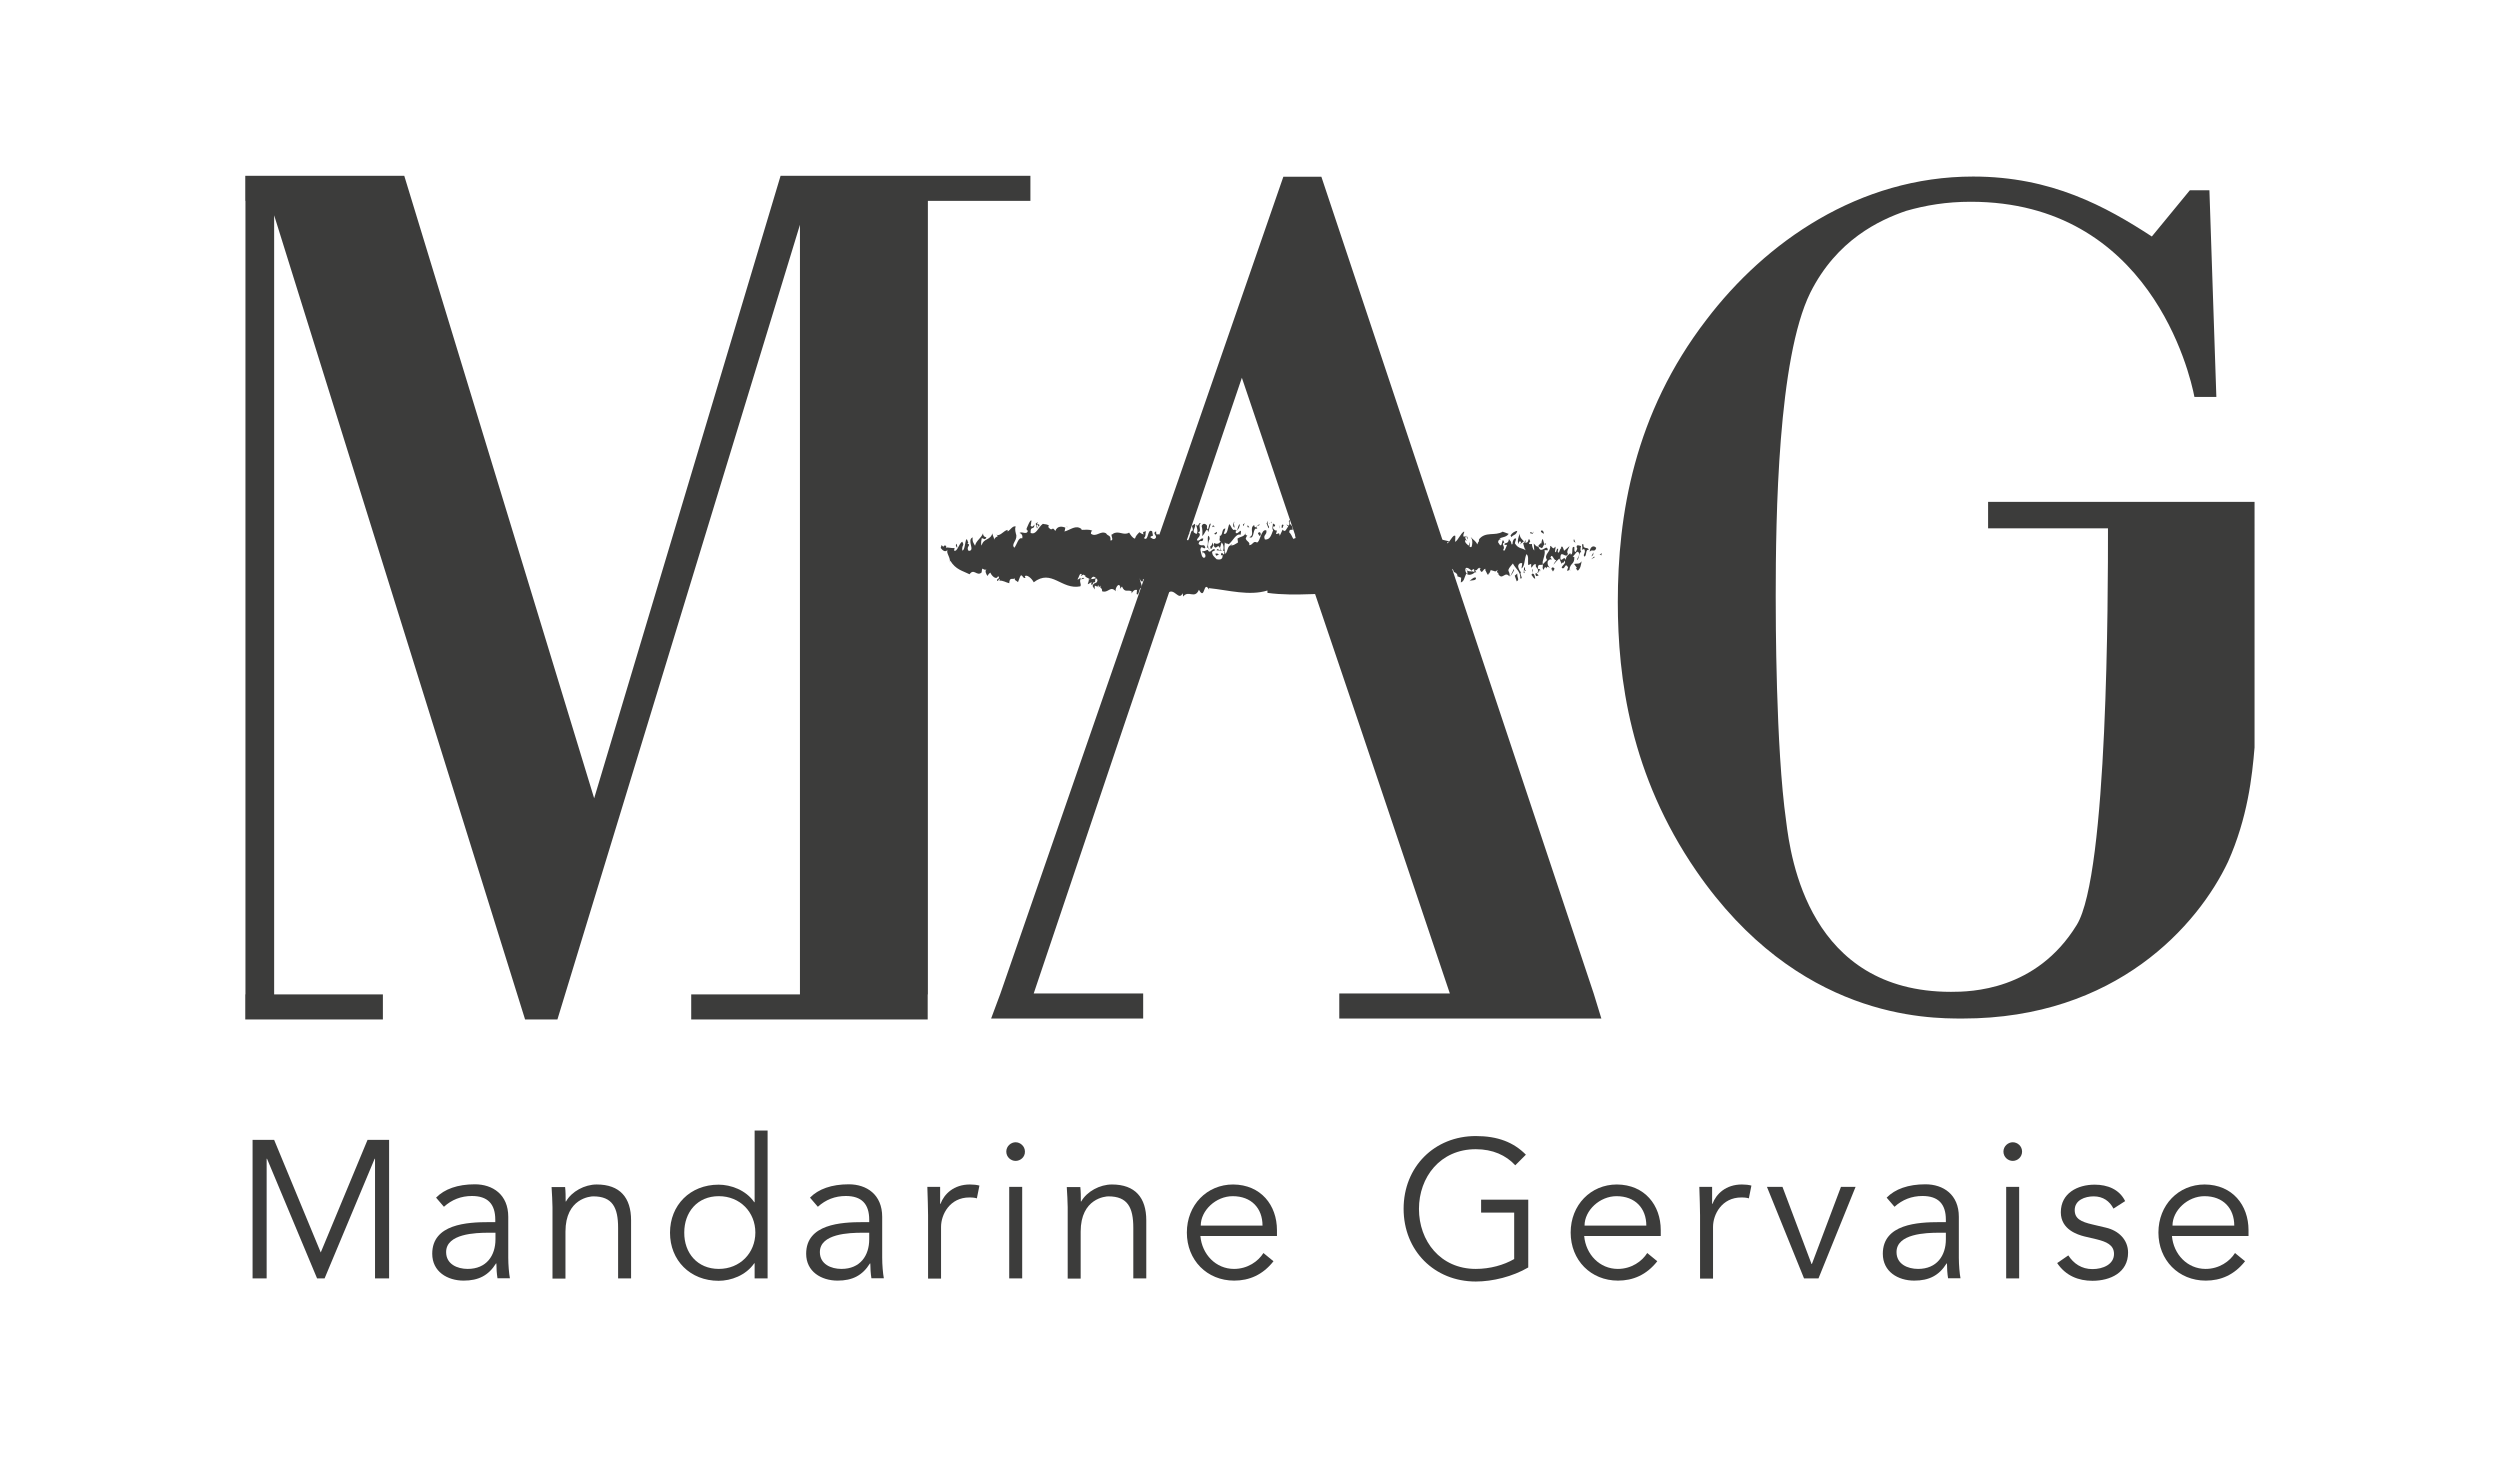 <?xml version="1.0" encoding="utf-8"?>
<!-- Generator: Adobe Illustrator 22.0.1, SVG Export Plug-In . SVG Version: 6.00 Build 0)  -->
<svg version="1.1" id="Calque_1" xmlns="http://www.w3.org/2000/svg" xmlns:xlink="http://www.w3.org/1999/xlink" x="0px" y="0px"
	 viewBox="0 0 1367.9 797.6" style="enable-background:new 0 0 1367.9 797.6;" xml:space="preserve">
<style type="text/css">
	.st0{clip-path:url(#SVGID_2_);fill:#FFFFFF;}
	.st1{clip-path:url(#SVGID_2_);fill:#BE1637;}
	.st2{clip-path:url(#SVGID_2_);fill:#293270;}
	.st3{clip-path:url(#SVGID_4_);fill:#293270;}
	.st4{clip-path:url(#SVGID_4_);fill:#FFFFFF;}
	.st5{clip-path:url(#SVGID_4_);fill:#DA0D21;}
	.st6{fill:#3C3C3B;}
</style>
<g>
	<g>
		<path class="st6" d="M563.9,109.9h-56.2v434.2h-0.1v13.7H378.2v-13.7h59.5V123L305,557.8h-17.7L150,117.8v426.3h59.5v13.7h-75.3
			v-13.7h0.1V109.9h-0.1V96.2h87l103.9,340.6l102-340.6h136.7V109.9z"/>
	</g>
	<polygon class="st6" points="625.5,557.3 625.5,543.6 565.6,543.6 615.1,396.6 679.5,206.7 743.8,396.6 793.3,543.6 732.8,543.6 
		732.8,557.3 876.2,557.3 872,543.6 872,543.6 723,96.7 702.2,96.7 547.4,543.6 542.3,557.3 	"/>
	<g>
		<path class="st6" d="M1233.6,409L1233.6,409c-1.3,15.8-3.8,38.5-14.5,62.5c-16.4,34.7-61.2,85.8-145.2,85.8
			c-19.5,0-90.2,0-145.8-80.8c-36-52.4-42.9-105.4-42.9-147.1c0-47.3,8.8-102.9,48.6-154.6c32.2-42.3,83.3-78.2,145.8-78.2
			c42.9,0,72.6,16.4,97.8,32.8l20.8-25.3h10.7l3.8,113.1h-12c-2.5-13.2-24.6-106.8-122.4-106.8c-13.3,0-24.6,1.9-35.4,5
			c-14.5,5-37.9,15.8-52.4,44.8c-17.7,36-18.9,122.4-18.9,166c0,10.8,0,82.7,5.7,123.1c2.5,20.2,12.6,93.4,90.2,93.4
			c10.8,0,46.7-0.6,68.8-36.6c17.1-27.7,17.1-181.6,17.1-217h-65.6v-14.5h145.8V409z"/>
	</g>
	<g>
		<path class="st6" d="M876.2,303.9c0.5-2.3-0.2-0.7-0.8-0.5L876.2,303.9z"/>
		<path class="st6" d="M875.3,303.5l-0.6-0.3C874.9,303.5,875.1,303.5,875.3,303.5z"/>
		<path class="st6" d="M869.8,301.9c1.3-1.8,2.8,0.7,3.6-2.1C872.1,298.2,870.1,298.9,869.8,301.9z"/>
		<polygon class="st6" points="871.7,303.7 871.9,302.2 870.7,304.5 		"/>
		<polygon class="st6" points="872.5,305 872.3,304.5 870.6,306 		"/>
		<path class="st6" d="M865.5,300.8l1.3-0.4c1.2,2-0.8,2.7,0,4.1c1.6,0,0.5-4.2,2.5-3.6c-0.2-1.9-3.2,0-2.9-3
			C864.8,297,866.4,299.7,865.5,300.8z"/>
		<path class="st6" d="M788.7,317.1c-0.1-0.1-0.1-0.2-0.2-0.3C788.5,317.1,788.6,317.3,788.7,317.1z"/>
		<path class="st6" d="M767.6,319.2c-0.3-0.3-0.6-0.5-0.9-0.6c0.1,0.3,0.2,0.6,0.3,0.8L767.6,319.2z"/>
		<path class="st6" d="M801.8,311.4c0.3,0.3,0.6,0.6,0.8,0.7C802.5,311.7,802.3,311.4,801.8,311.4z"/>
		<path class="st6" d="M667.8,300.6c0.1-0.2,0.1-0.5,0.1-0.9c0,0,0,0,0-0.1l-0.2,0.8L667.8,300.6z"/>
		<path class="st6" d="M744,323.9c-0.3,0-0.7,0.1-0.9,0.3C743.6,324.2,743.9,324.1,744,323.9z"/>
		<path class="st6" d="M809.4,311.2c-0.1,0-0.2,0-0.3,0c0.1,0.1,0.2,0.2,0.4,0.3L809.4,311.2C809.4,311.2,809.4,311.2,809.4,311.2z"
			/>
		<path class="st6" d="M774.5,323.2c-0.3-0.2-0.5-0.4-0.8-0.4C774,323.1,774.2,323.2,774.5,323.2z"/>
		<path class="st6" d="M846,297.5c-0.4-0.3-0.7-0.1-0.9,0.3C845.3,298.2,845.6,298.3,846,297.5z"/>
		<path class="st6" d="M838.4,297.8C838.5,297.8,838.5,297.8,838.4,297.8C838.4,297.4,838.4,297.5,838.4,297.8z"/>
		<path class="st6" d="M833.6,297.5C833.7,297.5,833.7,297.4,833.6,297.5C833.7,297.2,833.6,297.1,833.6,297.5z"/>
		<path class="st6" d="M845,297.7c-0.6-1.2-0.8-5-1.6-0.8l0.2,0.6c-0.5-1-1.2,0.7-1.8,0.8c0.1,0.4,0.1,0.7,0.2,1
			c0.3,0,0.7,0.2,1.2,0.4C843.9,300.6,844.4,298.6,845,297.7z"/>
		<path class="st6" d="M788.7,316.3C788.8,317.1,789.3,316.7,788.7,316.3L788.7,316.3z"/>
		<path class="st6" d="M795.2,313.2c-0.2-0.1-0.4-0.1-0.6-0.1C794.8,313.2,795,313.3,795.2,313.2z"/>
		<path class="st6" d="M819.7,314.2c0-0.1-0.1-0.1-0.1-0.2C819.5,314.5,819.6,314.4,819.7,314.2z"/>
		<path class="st6" d="M794,313c0.2,0,0.4,0,0.6,0C794.4,312.9,794.2,312.8,794,313z"/>
		<path class="st6" d="M812.3,312c0,0-0.1-0.1-0.1-0.1C812.2,311.9,812.3,312,812.3,312z"/>
		<path class="st6" d="M567.3,287.2c0.5-0.4,0.8,0.7,1.2,1.1c1-2.8-2.2-0.1-0.6-2.5c-0.5,0-0.8,0.4-1.2,0.8l0.7,2.6
			C568.3,288.1,566.8,288.2,567.3,287.2z"/>
		<path class="st6" d="M661.7,295.1l0.2,0.2c-0.1-1.2,0-1.6-0.8-2.2c-0.7,1.8,0.4,4.5-0.8,6.6c0.2-0.2,0.6-0.1,0.9,0.1
			C660.7,298.2,661.2,296.5,661.7,295.1z"/>
		<path class="st6" d="M661.2,299.8c0,0,0,0.1,0,0.1c0.1,0.2,0.1,0.5,0.2,0.6c0.2,0,0.3,0.1,0.5,0.3
			C661.7,300.4,661.5,300.1,661.2,299.8z"/>
		<path class="st6" d="M583.6,288.3c0.2,0.1,0.4,0.2,0.5,0.2C583.9,288.1,583.7,288.1,583.6,288.3z"/>
		<path class="st6" d="M745.6,290.6c0.2-0.3,0.5-0.5,0.7-0.8C745.9,289.9,745.7,290.2,745.6,290.6z"/>
		<path class="st6" d="M673.3,297.7c0.2,0.2,0.4,0.3,0.6,0.4c0.1,0,0.2-0.1,0.4-0.1L673.3,297.7z"/>
		<path class="st6" d="M634.6,322.9c0.4-3-0.3,0.2-1.1-1.5l-0.8,1.6C633.4,323.4,634,322.9,634.6,322.9z"/>
		<path class="st6" d="M566.7,286.3c0,0.1,0,0.2,0,0.3c0,0,0,0,0.1-0.1L566.7,286.3z"/>
		<path class="st6" d="M611.8,323.5c-0.1-0.2-0.2-0.3-0.4-0.4C611.5,323.3,611.7,323.4,611.8,323.5z"/>
		<path class="st6" d="M665.7,301.1l2.9,0.2l-0.9-0.7C667.4,302,666.1,299.3,665.7,301.1z"/>
		<path class="st6" d="M647.1,324.6l0.3,1.8c2.9-3.8,6.3,1.7,8.6-3.7c3.5,6.3,2.3-5.7,5.6,0l-0.1-0.9c10.7,1.1,22,4.4,32,1.3l0,1.3
			c16.1,2.2,31.8-0.5,47.8,0.5c1.5-1.2,0.6-4,1.9-5.4c0.6,0.1,1.8,0,1.8,1.5c-1.1,0.9-0.5,2.2-0.8,2.8c1.8-0.2,4.1,1.6,5.7-0.3
			l-1.3-2c0.6-0.8,1.6-0.3,2.2-0.2c-0.2,1,0.6,3.2,0.1,3.7c3.4-5,2.6,2.1,5.5,0.2c0.6-4.3,4.1-7.8,6.5-10.8l1.2,1.1
			c-1.6,0,0,3.1-2,2.9c1.7,1.2,3.3-0.6,4.9,0.1c-0.3-1.1-0.2-2.5,0.4-3c1,0.6,1.1,2.7,2.2,2.9l-1.1,1.3c0.7,1.6,1.4-0.5,2.1-0.8
			c0.2,1.8,1.9,2.1,1.6,4.1c1.5-2.4,2.1-1.1,3.7-2.6c-1.7-1.9,0.4-2.4,0.2-3.8l-1.9,0.7c2.7,1.2-0.9,0.3-0.7,3.4
			c-1.3-1.4,1.7-5-0.4-4.5c2.5-1.6,3.1-0.2,5.7-2.7c-1.6,0.6,0.3-2-0.5-2.9c2-0.1,0.5,1.1,1.1,3c1.1-0.1,1.5,1.6,2.5-0.6
			c1.8,0.9-0.3,2.3,0.6,3.5c-0.6,2.1-4.9-2.6-4.4,4.1c-0.9,0.1-2,2.6-3.3,2.5c1.2,0.9,2.8,3.1,4.2,1.6l0.1-3.8
			c1.1-0.1,1.3-2.7,2.1-2.3c-0.4,1.1,0.3,2.7,1.2,2.4c-0.2-0.5-0.6-0.4-0.5-1.1c1.6-0.3,1.8-2.9,3.7-3.6c-1.6-1-1.9-2.1-3.4-3.8
			c0.4-2.7,1-0.4,1.9-0.7c-0.1,0.4-0.3,0.4-0.1,1l0.9-1.3c2,1.1-0.2,3.8,1.4,5.1c1.1,2.2,1.5-1.2,2.4,0c-0.1-0.2-0.1-0.5-0.2-0.7
			c0.2,0,0.3,0.1,0.4,0.2c0-0.1,0-0.1,0-0.2c1-0.4,2.2-0.2,2.5-2.2c0.1,0.9,0.9-0.3,1.3-0.9c0.6-0.8,2-3.1,2.8,0.1c0,0,0,0-0.1,0
			c1.3,0.4,2.3,1.4,2,2.4l2.1,0.8l-0.2,2.6c1.9-0.7,1.7-2.2,3-4.9c1.4,1.5,3.8,0.3,4.7-0.7c0.2,0.1,0.4,0.1,0.8,0l-0.8-1
			c1.5,0.1,1.3-1.2,2.3-1.3c-0.2-0.2-0.2-0.4,0.3,0c0.2,0,0.3,0.1,0.6,0.2c0,0.3-0.3,0.2-0.5,0.1l0.2,0.9c1.2,2.7,1.8-1.6,3.1-0.6
			c-0.1,0.1-0.3,0.3-0.5,0.3c0.7,0.7,1.7,4.3,2,2.1c0.2,0.3,0.4-0.2,0.7-0.7l0.5,0.4c-0.2-0.1-0.4-0.3-0.5-0.4
			c0.3-0.7,0.6-1.7,0.7-1.1l1.8,0.5c0.3,0.4,0.8,0.1,1.2-0.3l0.3,1.1c0.7-0.2,0.7,0.5,0.6,0.8c2.3,3.7,3.6-1.9,6.1,1.3
			c0.5-1.8-0.6-2.6-0.6-3.5c0.4-1.4,1.8-2.6,2.5-3.6c1.1,2.5,4.5,4.6,4,8.2c2.1,0.3-0.6-2.2,0.4-3.4l0.2,0.1c-0.7-0.4-1.3-1.6-1.7-3
			c-0.2-1.9,1.7-2.5,2.2-1.9l-0.4,2.7c1.9-1,1.5-5.1,2.7-7.8c1.5,1.1,0.6,3.6,1,6l1.6-0.7v2.1c1-0.5,1.3-2.5,2.7-1.7
			c-1,1.9,2.2,1.9,0.7,4.5c0.8,0.7,1-3.3,1.4-0.5c0.6-2.2-0.7-1.1-1.1-1.8c-0.3-3.1,1.7-1.5,2.7-2.3c0.1,1.6-0.6,1.9,0.5,3
			c0.2-1.2,0.9-2.2,1.6-0.7c0-2,1.3-0.4,1.9-0.3c-0.7-0.4-1.8-1.9-1.3-3.7c0.6-0.8,1-1.2,2.3-1l-0.9-1c1.1-3,1.8,2.2,3.3,1.2
			c-0.6,1.2-1,1.2-1.6,2.7c0.7-1,2.1-2.5,3.2-3.4l1.3,3c0.2-1.5,1.4,0.1,1.4-1.9c1.6,1.4-1.3,2.5-1.4,4c2,1.4,1.6-3.4,3.5-0.3
			l-0.6,1.9c0.6,0.1,1.9-1,2,0c0-0.7-0.3-0.4-0.7-0.4c0.4-4.1,2.9-2.9,2.7-7.1l-0.9-0.3c1.3-0.8,2.3-3.7,3.3-2.2
			c0.8,1.4-0.6,2.9-1,4c1.3,0.3,1-4.7,2.5-4.2c-0.8-0.7-0.6-2.2-0.2-3.3c-0.9-0.3-2.7-1.1-2.4,0.7l0.3,0.4c-0.1,1.1-0.6,1.5-0.8,2.1
			c-1.2,0-0.6-1.9-0.8-2.7c-2-0.7-0.2,4.2-2,4.1l-0.2-0.8c-0.9,1.1-2.2,1.2-2.5,3.8c-0.8-2.7-2.1,1.1-2.9-0.5
			c-0.2-6,3.1,0.4,4.1-2.9c-1-1.2,0.5-2.9,0.9-4.2l-3,2.6c-0.2-0.8-1.1-3.8-1.7-1.6l0.2,0.1c-1.2,0.7-0.9,3.1-1.9,2.3
			c-0.2-0.5,0.2-1.5,0.2-1.9c-1-0.5-0.8,1.4-1.4,1.9c-1-0.5,0.5-2.5-0.3-3.1c-1.1,2.3-1.8-0.5-2.7-0.4c0.4,3.4-3.8,4.7-1.7,7.7
			l-2.3,2.3c-0.7-1.8,1.6-4.8,0.9-7.7l1.8,0.1c-0.3-4.2-3.8,2.8-5.1-2c-1-0.2-0.7,0.4-2.6-1.7l0.3,3.8c-1-0.9-1.3-2.9-1.3-3.6
			c-0.6,0.2-1.1,0.1-1.6,0c0.1-0.6,0.3-1.1,0.7-1.3c-0.7-2.1-0.9-1.3-1.2-0.2c-0.4,1-1,0.8-1.6,0.8l0.5-1.4
			c-0.4,0.3-0.8,0.7-0.9,1.4c-0.2,0-0.5,0.1-0.7,0.3c0.2,0.7,0.6,2.9,1.4,3.9c-2.2-1.5-4-0.7-5.9-3.8c0.1-1.1,0.9-2.5,0.6-2.6
			c-1-0.6-2,1.4-1.9,3c-0.2,0.1-0.4,0.1-0.5,0.2c-0.2-0.9-0.4-2-0.9-2.1c-0.1-0.3-0.3-0.6-0.6-0.8c-0.3,3-2.2,1.5-2.5,2.9
			c0.4,0.3,1,0.3,1.5,0.2c-0.8,2-1.5,4.3-2.1,2.7c1.4-1.9-1.5-3.1,0.6-4c-1.5-3.8-0.8,2.7-2.4,1.4l-1-1.5c0.2-2.2,1.7-1.1,1.4-1.9
			l-0.7,0.3c0.7-1.6,3.4-0.6,5.1-3l-3.3-1.2c-4.2,2.6-9.5-0.4-13.1,4.4c0.1,0,0.1,0,0.2-0.1c-0.1,0.2-0.1,0.6-0.1,1.5l-0.2-0.5
			l-0.7,1.7c-0.8-2-2.3-2.5-3.6-4.1c0.8,1.4,0.8,1.4,0.9,3c-0.2,2.2-0.3,3.1-1.5,2.3c0-1.6,0.7-1.5-0.2-2.7c0.5,0.8,0,1.9-0.5,2.1
			c-0.7-1-1.8-1.2-1.8-2.8c0.3-0.4,0.6,0.1,0.8,0.3c0.3-0.4-1.3-1.4-0.3-2.7l-1.2,0.4c-0.7-1.3,0.5-2,0.2-2.9
			c-2,1.1-3.1,4.6-4.9,5.7c0.1-0.8,0.1-4.3,0.1-3.3c-1.4-1-3,3.8-4.6,4.1c0.2-1,0.8-0.6,1.3-1.1c-4.9-1.3-8.9-1.4-13.5-4.7l-1.2,3.6
			l-1.2-2.4c-4.8-2.3-8.6,0-13.2,1.1c-1.4,0.2-0.9-2.5-1.5-3.5c-3.1-0.4-3.9,3.6-6.9,4.4c0.4-1.1,1.1-4.2-0.2-4.3
			c-0.2,1-0.4,2.6-1.2,2l0.4-1.1c-0.7-1.6-1.5-0.1-3-0.8c-2.7,0.1-5.3,2.6-7.6,6.5c-2.4-0.4,0.2-3.8-0.2-4.6
			c1.7,1.3,1.2-0.6,1.5-1.9c-0.9,1-2,1.6-2.4-0.9c-1.3,0.2-1.8,0-3.1,1.8c0.6-0.9,1.2,0.5,0.6,1.7c-1-0.9-3.6,0.1-3.5-3.1
			c-5.9,0.6-12.6,0-18.9,0.1c-1.1,1.6,0.8,0.6,0.2,1.8c-1.6,2.1-1.2-1.1-2.5,0.6l0.5-1.7c-1.9-0.3-3.8,3-5.6,4.6
			c0.3-2-1.5-1.6,0-2.8c-0.9,0.3-1.9-8.5-2.6-6.7l1,8.2c0,0.8-1.3,0.3-1.2,0.9c-0.8-1.6-1.7-3.5-2.2-3.5c-0.3-2.1,1.1-1.6,1.8-1.6
			c0.1-3.5-2.5-2.2-1.4-5.4c-1.6,0.6,0.2,1.8-0.7,3.1l-1.4-0.7l1.1,1.2c-1.1,1-1.5,3.7-3.1,1.7l-1.6,3.4c-0.2-2.7-1.2-0.5-2-1.1
			l0.5-1.8c-1.1,0.1-1.5-0.4-2.2-1.4c0.6-2.4,1,0.6,1.2-1.7l-1.2-0.8c0,1.6-0.7,2.8,0.1,3.7c-1.1,2.9-1.7,5.3-4.5,5.1
			c-1.2-2.7,1.3-2.4,0.8-5c-2.9-1.1-3.5,6.9-5.2,6.6c-2.1-1.1-2,1.4-4.2,1.5c0.7-1.8-1.5-1.9-1.9-3.7l0.9-1.9
			c-0.7,0.6-1.3-0.1-1.1-1.5c0.1,2.5-2.8,2.3-4.3,3.5l0.3,2.1c-1.2,0.7-2.8,2-4,1.5c-1.8,0.7-1.4,2.5-2.8,4.8
			c-0.8-1.9-0.7-4.1-0.4-6.4c0.5,1.1,1.3,0.4,2.1,1.1c2.3-1.8,4.1-6.2,6.5-5.2c1-5.1-1.6,0.6-2.7-1.2c0-0.3,0.1-0.4,0.2-0.5
			c-0.1,0-0.2,0-0.3-0.1c0.8-0.6,2.2-1.4,2.4-4c-1.4,0.5-1,5.1-2.7,2.9c-1.3,1.4-2.3-2.6-3.1-2.9c-0.9,1.9-0.9,6-3,5.2l0.9-2.8
			c-2.4-0.1-1.1,4.2-3.3,4c0.8,0.3-0.7,2.8,0.7,2.9c-0.7,1.5-2.3,1.8-3.5,1c-0.3,0.4-0.1,1-0.1,1.9c1.3,2,2.1-1.9,3.2,0.9l0.9-3.1
			c1.2,1.1,1.4,3.6,0.6,4.8c0.3-0.1,0.7-0.6,0.9,0c0.2,4.6-1.5-1.6-1.9,2.3l0.9-0.3c0.4,3-2,2.6-3.2,2.4c-1.3-1.4-2.4-1.9-2.5-4.1
			l1.7-0.9c-0.9-1.7-2.2,1-3.2,0.9c-0.1-0.3-0.2-0.5-0.3-0.7c0.1,0.2,0.1,0.4,0.1,0.6c-0.2-0.1-0.4-0.4-0.6-0.9
			c-0.9-0.1-2.1,1.2-3,0.5l0.1,1.9l0.1-1.1c0.8,0.1,1.9,1.3,1.3,2.7c-1.8,1.3-2.2-2.4-2.6-4.1c0.4-3,1.8,0,2.7-1
			c-0.5-2.9-1.8-0.3-3.7-2.2c0.7-3.2,2.2,0,2.6-2.9c-1.5-0.6-1.9,1.7-3.5,0.9c0.2-1.5,1.7-1.6,1.6-3.5l-1-0.9c2.5-0.2-0.4-4,1.5-4.8
			c-0.9-1.3-1.3,2.6-2.6,0.6c0.4,1.4,1.4,4,0.2,5.2l-1.4-0.9c-0.6-1.6,1.5-3.4,0.5-4.7l-1.5,1.1c0,1,0.8,1.4,0.3,2.8
			c-0.8-1-1.4,3.7-2.4,5.1c-0.8-0.1-1.4-0.3-1.7-1.4c-2,2.8-4.5,2.7-6.4,5.4c1.3-1.9,0-3.3-0.8-4.7c1.5-0.4,1.5-3.4,1.4-5.3
			c-0.9,0.3-1.5,3.4-1,4.4c-1.5-1.2-1,2.1-2.3,0.1c-0.8-1,0.4-3,0.1-4.1c-1.6-0.1-0.4,3.7-2.2,2.9c0.1-0.4,0.3-0.5,0.1-1.1
			c-0.9-0.6-1.9,0.8-2.1,2.3c-1-3.9-2.8,0.4-2.6-3.4c-2.3,1,0.3,2.1-0.1,3.4c-0.9,1.7-2.6,0.3-3.2-0.3c0.6-0.1,1.1-1.1,1.6-0.5
			l-0.5-2.6c-2.8-1.9-1.8,6-4.5,3.7c1.4-1.4,0.5-2,1.2-3.9c-0.4,0.7-2.5-0.1-1.3,1.9c-1-0.2-1.7-0.7-2.4-1.2c-0.9,1-1.9,1.8-2.4,3.5
			c-1.4-0.3-2.5-2.2-3.2-3.3c-3,1.9-5.8-1.4-8.9,0.7l0.2,0.2c-2.5-0.5,1.1,3.5-1.5,3.4c0.3-3.2-1.5-2.2-2.4-3.9
			c-3.1-1.7-5.4,2.4-8.3,0.2c0-0.7,0.2-1.5,0.8-1.6c-2.2-1-4-0.4-6-0.5l0.1-0.4c-3.2-2.6-6.1,0.5-9.4,1.3c0.3-0.4,0.3-1.6,0.5-2.1
			c-1.7-0.7-4.3-1.2-5.5,1.8c-2-3.2-1.3,1-3.8-2.1c-0.1-0.6,0.3-0.5,0.4-0.7c-1.2-1.1-2.1-0.7-3.4-1.1c-2.8,2.1-3.5,6.2-6.7,5
			c-0.2-4.4,2-1.1,2.1-4.6c-0.6,0.8-1.2,1.7-2.1,0.6c0.5-1.7,0.1-1.1,0.5-2.7c-0.7-1.2-2.7,4.6-2.7,4.2c0,0.9,0.2,1.3,0.8,1.2
			c-0.8,2.7-3.2,0.2-4.7,1.3c0.5,0.1,2.1,0.9,1.5,3c-2.1-0.9-2.8,3.3-4.3,5.1c-1.9-2,1.4-3.7,1.1-6.8c-0.3-1.1-1.1-3.6-0.3-4.8
			c-1.7-0.7-3,2-4.5,2.7l0-0.9c-2.2,0.4-4.5,4.2-6.3,2.4l1,1c-0.4,0.5-1.4,0.3-2.1,2c0.1-1.5-1.3-2.8-0.8-4c-1,4.7-4.9,2.8-6,7.2
			c-0.6-1.2-0.1-3.1,0.1-4.1c1.4,0.4,1.8,1.3,2.5-0.5c-1.1,0.1-2-1.1-1.8-2.2c-1.1,2.9-3.8,4-4.4,6.9c-0.8-1.5-1.6-2.2-1.3-4.6
			c-3.5,1.5,1.7,7.4-2.2,7.4c-1.8-2.3,1.8-3.2-0.7-4l0.5-0.4c-1.8-6.2-1.3,4.4-3.3,4.2c-0.3-3.4,1.4-2.4,0-4.8
			c-1.9,0.9-2.7,5.9-4.5,4.8l0.3-1.4c-1.2,0.3-3.5-0.4-4.7-0.2c-0.1-0.7,0.1-0.6,0.3-0.8c-2.2-1.3-0.9,1.7-2.7-0.6l-0.5,1.6
			c0.9,1.2,2.6,2.8,3.8,0.9c-1.1,1.9,1.8,4.3,1.2,7.2l0.2-1.2c3,5,6.8,5.6,10.6,7.5c2.4-3.5,4,1.4,6.6-1c0.4-4,0.5-0.8,2.7-1.6
			c-1.2,0.5-0.1,3,0.6,3.5c0.4-1,0.9-1.4,1.5-1.8c0.4,1.4,3.2,4.5,4.2,1.9c1.3,1.3-0.3,1.3-0.6,2.1c0.5,2,1.1-1.6,1.5-0.2
			c0,0,0,0.4-0.2,0.6c2-0.2,3.3,0.9,5.4,1.4c0.2-3.9,2.1-1.5,3-2.8c-0.3,1.3,1.2,1.5,1.8,2.2l1.1-2.9c1.1-2.5,1.6,1.7,3,0.4
			l-0.4-0.7c1.1-1.2,3.9,1.2,4.9,3.3c9.8-7.6,15.2,4.3,25.5,2.2c0.7-1.2-0.5-2,0-3.7c1.1-0.4,1.3-0.3,2.2-0.3
			c-0.8-1-0.7,0.3-0.6-0.8l-1.5,1.1c-0.1-0.3,0.1-0.4,0-1c-0.5,0.4-1.1,1.1-1.7,0.9c0.9-1,1.2-3.9,2.4-2.8c-0.1,0.4-0.3,0.5-0.6,0.8
			c1,0.2,1.1-1.1,1.8-0.4c0.9,0.6,0.7-0.2,0.8,1l2.9,1.5c1.5-3.4,3.3-0.2,3.7,0.2c-0.3,2.6-1.9,0.8-2.7,3.3l1.1,1.9l0.1-2.1l1.5,0.6
			l-0.1,0.4c0.2-0.8,0.4-1.6,0.7-0.9c0.1,0.3,0.2,0.8,0,1l1.1-1.1c-0.6,2.1,0.9,0.6,0.8,3.1c3.5,1.2,4.4-3.3,7.5,0
			c-0.5-1.2,1-3.9,1.9-3.4c0.5,0.6,0.7,1.2,0.3,2.1l1.2-1.3c1.6,3.8,3.1,1.4,5.3,2.7l-0.1,1.1c0.8-1.3,1.7-2.3,3-1.9l-0.2,2.2
			c1.5,1.5,1.2-4.5,2.9-3.2c0-2.3-1.1-3.5-1.3-5.7c0.4,2.4,2.2,2.7,1.8,1c1.7-0.9,1.2,0.1,1.3,0.6l1-1.4c1.2,0.1,0.4,3-0.1,4.4
			c1.1-2.5,2.3-0.7,3.6-0.3l-0.5,1l1.7,0.4c1.1-1.8,2.6-1.9,4-1l-1,3.1c1,1.6,0.5-1.1,0.8-1.6c1.6-1.5,1.9,0.6,2.7,2.3
			C642.5,321,644.9,329.2,647.1,324.6z M819.1,312.8l-0.2-0.5C819.4,311.8,819.7,311.3,819.1,312.8z M805.4,311.9
			c1.7-1.2,1.1,0.2,1.3,1.1c-1.6-0.8-2.5,0.1-4-0.9c0.2,0.6,0.3,1.4,0.3,1.9c-0.6-0.1-1.1-0.8-1.3-2.4
			C802.4,308.7,806.1,313.7,805.4,311.9z M836.2,296.8c-0.1,0.2-0.1,0.5-0.2,0.7c0,0,0,0,0,0L836.2,296.8z M828.1,299.5
			c-0.1-0.7-0.3-1-0.6-1.3C827.6,299.1,827.8,299.8,828.1,299.5z M811.8,295.7c-0.4-1.3-1.2-0.9-1.9-0.6
			C810.2,295.3,810.8,295.7,811.8,295.7z M709.3,297.1c0.5-0.5,1.4-1.8,0.6-2.7c-0.4,1.1-1.2-0.8-1.5,0.9c0-0.1-0.1-0.1-0.1-0.1
			C708.7,296.2,709.1,297.1,709.3,297.1z M661.1,307.5c0.1-1.3,0.5-2.6,0.2-3.6c0,0,0.1,0.1,0.1,0.1c-0.1-0.4-0.2-0.8-0.1-1.1
			c-0.4-0.3-0.8-0.6-1.1-0.2C660.1,306.9,659.2,307.6,661.1,307.5z"/>
		<path class="st6" d="M677.2,290.7c-0.2,0.1-0.3,0-0.4,0.1C676.8,290.8,677,290.7,677.2,290.7z"/>
		<path class="st6" d="M660.3,302.8c0,0.3,0.4,0.7,1,1.1C661.2,303.4,660.9,303,660.3,302.8z"/>
		<path class="st6" d="M862.8,310.7l-0.5,0.4l1,1.2c1.6-1.4,1.7-3.1,2.1-5.2c-1.4,1.9-2.3,1-4.1,1.5L862.8,310.7z"/>
		<path class="st6" d="M862,297c-0.2-0.5-0.6-1.9-0.8-2.1l-0.2,1.2L862,297z"/>
		<path class="st6" d="M843.1,291l1.5,1.1C845.1,291,843.3,289.1,843.1,291z"/>
		<path class="st6" d="M849.8,312.6l0.8-1.4c-0.7-1.1-1.7-1-1.8,0.5C849.7,311,849,312.6,849.8,312.6z"/>
		<path class="st6" d="M839,290.7c-0.5,2.5-1.5-1.1-1.8,1.2C837.6,291.3,839,293.2,839,290.7z"/>
		<path class="st6" d="M840.1,314.1c0.5,2.3,1.3,0.3,2.2,0.8C841.5,315,840.4,312.5,840.1,314.1z"/>
		<path class="st6" d="M830.9,297.7c0.1-1.8,0.7-1.6,1.4-1.2c-0.2,0.5-0.4,1.4-0.7,1.6c1.2-1.4,1.3-1.1,2.2-1.9
			c-1-1.2-2.4-2-2.2-4.2C830.9,293.6,830,296.1,830.9,297.7z"/>
		<path class="st6" d="M837.8,314.4c0.8,0.7,1.3,2.3,2.2,2.2c-0.2-1.2-0.5-3-1.6-2.7l0.4-2.1C837.8,310.3,839.2,314.6,837.8,314.4z"
			/>
		<path class="st6" d="M826.5,293l0.5,0.9c1.1-1.6,2.5-0.8,3.2-3.4C828.8,290.6,827.2,291.7,826.5,293z"/>
		<path class="st6" d="M833.9,310.6l-0.2,2.9c1.1,0.4-0.1-1,0.3-1.6c0.3,0.4,0.8,0.7,1,0.1C833.8,312.4,835,309.7,833.9,310.6z"/>
		<path class="st6" d="M830.2,313.8l-1.4,1.2l1.1,3.1C831.6,317,830,316.4,830.2,313.8z"/>
		<path class="st6" d="M828.5,311.9l-0.2-0.5l-2.1,4.2C827.4,313.8,827.5,314,828.5,311.9z"/>
		<path class="st6" d="M802.5,293.2c-0.2,1.2,1,2.8,0.5,1.4C803.2,293.6,801.5,292,802.5,293.2z"/>
		<path class="st6" d="M807.6,316.2c-0.6-0.9-2.6,0.8-3.5,1.7C805.2,317.3,807.8,317.9,807.6,316.2z"/>
		<path class="st6" d="M803.8,318.2c0.1-0.1,0.2-0.2,0.4-0.3C804,318,803.8,318.1,803.8,318.2z"/>
		<path class="st6" d="M766.9,324.5c-0.1,0-0.2,0.1-0.3,0.3C766.8,324.7,766.9,324.7,766.9,324.5z"/>
		<path class="st6" d="M767.8,323.8c0.6,0.4,1.8-0.3,2-1.7c-0.9,0.6-1.8,1-2.9,2.4C767.4,324.4,767.9,325.3,767.8,323.8z"/>
		<path class="st6" d="M759.4,323.2c0.4-0.8,1-0.4,0.9-1.6C760,321.1,759.1,322.3,759.4,323.2z"/>
		<path class="st6" d="M702.4,287.3c-0.8-0.6-1.3-0.2-1.1,1.6C702.3,288.9,701.8,287.8,702.4,287.3z"/>
		<polygon class="st6" points="700.3,289.3 700.2,288.4 699.7,287.1 		"/>
		<path class="st6" d="M694.7,286.7c0-0.3,0.2-0.6,0.3-0.8C694.7,286.2,694.4,286.4,694.7,286.7z"/>
		<path class="st6" d="M695.2,285.8c0,0-0.1,0.1-0.2,0.1C695.1,285.9,695.1,285.8,695.2,285.8z"/>
		<path class="st6" d="M695.6,286.4l0.1-1c-0.1,0.1-0.3,0.3-0.4,0.4C695.3,285.7,695.5,285.9,695.6,286.4z"/>
		<path class="st6" d="M693,286.4l1.1,2.7c1.1-1.3-1.3-1.4-0.2-4.3L693,286.4z"/>
		<path class="st6" d="M689.3,287.1c-1-0.9-2.5,3.4-3.1,0.2c-2.9,1.7,0.7,5.4-2.6,6.6c3.1,1.7,1.6-6.2,4.4-4.4
			C686.6,287.5,688.8,287.9,689.3,287.1z"/>
		<path class="st6" d="M689.8,292.6c0.2-1.6-1.1-1.8-1.5-0.7C688.6,292.1,689.3,294.3,689.8,292.6z"/>
		<polygon class="st6" points="683.6,288.6 682.7,287.3 682.5,288.4 		"/>
		<path class="st6" d="M680.3,287.9l0.9-1.9C680.9,286.8,679.6,286.6,680.3,287.9z"/>
		<path class="st6" d="M675.6,285.6c-0.8-0.6-1.5,3.7,0.2,2.8l-0.4-0.2C675.5,287.5,674.6,286,675.6,285.6z"/>
		<path class="st6" d="M664.8,292.4c0.6,0.1,1.2-0.5,1.1-1.4l-1.5,0.9L664.8,292.4z"/>
		<path class="st6" d="M665,302.9c0.5,2.6,1.4-0.2,2.4,0.7C666.3,303.1,666.5,302.7,665,302.9z"/>
		<path class="st6" d="M663.1,288.7c0.4-1.1,1.1-0.4,1.4-0.2C664.3,287,663.3,287.3,663.1,288.7z"/>
		<path class="st6" d="M660.6,289.6c-0.5-1.1,0.1-1.5-0.3-2.2c-1.1-1.2-2.2-1-2.8,0.4c0.3,1.1,0.7,4.2,0.2,5.5
			c1.7-0.9,2.6-5.8,3.4-2.1l1.4-4.6C661.3,285.9,661.6,289.8,660.6,289.6z"/>
		<path class="st6" d="M664.1,298.3l-0.9-1.5c0.2,1.5-0.5,1.8-1,2.2C662.4,302.4,663.6,298.5,664.1,298.3z"/>
		<polygon class="st6" points="651.1,291.6 649.2,292.4 649.8,292.6 		"/>
		<polygon class="st6" points="649.9,290.5 649.8,289.5 648.4,291.3 		"/>
		<polygon class="st6" points="647.9,289.4 648.1,289.5 649.2,288.7 		"/>
		<path class="st6" d="M643.8,288.7l0.4,1.4c0.5-0.4,1.5,1.2,1.4-0.7C645.1,290.1,644.1,289.8,643.8,288.7z"/>
		<path class="st6" d="M630.4,324.7c0.4-0.9,0.1-1.8-0.1-2.6l-0.6,2.4C629.9,324.3,630.2,324.1,630.4,324.7z"/>
		<path class="st6" d="M628,320.7l-1.4,2.7c1.7,0.4,1.9-1.7,3.3-2.2c-0.6-0.9-1.5,1.1-2.2,0.3L628,320.7z"/>
		<path class="st6" d="M599.2,318.7c0.1-1.8-0.2-1.5,0.9-2.7c-1.5,1.1-2.7,0.7-4.4,1c0.3,1.1-1,3-0.3,2.6l1.9-1.1l-0.3,1.2
			C598.2,321,597.7,317.7,599.2,318.7z"/>
		<path class="st6" d="M523.7,299.9c0.2-0.9-0.1-1.6-0.3-2.4C522.3,298.5,523.9,299.7,523.7,299.9z"/>
	</g>
	<g>
		<path class="st6" d="M175.5,685.3l25.6-61.6h11.8v75.8h-7.7V634H205l-27.4,65.5h-4.1L146.1,634h-0.2v65.5h-7.7v-75.8H150
			L175.5,685.3z"/>
		<path class="st6" d="M271,668.7v-1.3c0-8.7-4.2-13-12.8-13c-5.9,0-11,2-15.3,5.9l-4.3-5c4.6-4.7,11.8-7.3,21.2-7.3
			c9.8,0,18.3,5.6,18.3,17.8v22.4c0,3.8,0.4,8.6,0.9,11.2h-6.8c-0.4-2.5-0.6-5.5-0.6-8.1h-0.2c-4.1,6.6-9.6,9.4-17.7,9.4
			c-8.9,0-17.2-4.9-17.2-14.7c0-16.3,19.2-17.3,31.1-17.3H271z M267.4,674.5c-7.2,0-23.3,0.5-23.3,10.6c0,6.6,6.1,9.2,11.8,9.2
			c10.3,0,15.2-7.3,15.2-16.2v-3.6H267.4z"/>
		<path class="st6" d="M309.2,649.4c0.3,2.7,0.3,5.3,0.3,8h0.2c3.1-5.5,10.2-9.3,16.8-9.3c12.7,0,18.8,7.2,18.8,19.6v31.8h-7.1
			v-27.7c0-11.1-3.1-17.2-13.6-17.2c-1.5,0-15.2,1-15.2,19.3v25.7h-7.1v-39.1c0-2.7-0.3-7.4-0.5-11H309.2z"/>
		<path class="st6" d="M420,699.5h-7.1v-8.3h-0.2c-4.6,6.7-12.8,9.6-19.5,9.6c-15.6,0-26.6-11.2-26.6-26.3c0-15.1,11-26.3,26.6-26.3
			c6.6,0,14.9,2.9,19.5,9.6h0.2v-39.2h7.1V699.5z M393.3,694.3c11.6,0,20-8.7,20-19.9c0-11.2-8.4-19.9-20-19.9
			c-11.7,0-18.9,8.7-18.9,19.9C374.3,685.6,381.6,694.3,393.3,694.3z"/>
		<path class="st6" d="M475.6,668.7v-1.3c0-8.7-4.2-13-12.8-13c-5.9,0-11,2-15.3,5.9l-4.3-5c4.6-4.7,11.8-7.3,21.2-7.3
			c9.8,0,18.3,5.6,18.3,17.8v22.4c0,3.8,0.4,8.6,0.9,11.2h-6.8c-0.4-2.5-0.6-5.5-0.6-8.1h-0.2c-4.1,6.6-9.6,9.4-17.7,9.4
			c-8.9,0-17.2-4.9-17.2-14.7c0-16.3,19.2-17.3,31.1-17.3H475.6z M471.9,674.5c-7.2,0-23.3,0.5-23.3,10.6c0,6.6,6.1,9.2,11.8,9.2
			c10.3,0,15.2-7.3,15.2-16.2v-3.6H471.9z"/>
		<path class="st6" d="M507.8,665c0-4.5-0.2-8.3-0.4-15.6h7v9.3h0.2c2-5.4,7.3-10.6,16.1-10.6c2,0,3.7,0.2,5.2,0.6l-1.4,7
			c-0.9-0.3-2.1-0.5-4.1-0.5c-10.7,0-15.5,9.3-15.5,16.1v28.3h-7.1V665z"/>
		<path class="st6" d="M555.7,635.2c-2.6,0-5.1-2.1-5.1-5.1c0-3,2.6-5.1,5.1-5.1s5.1,2.1,5.1,5.1
			C560.9,633.1,558.3,635.2,555.7,635.2z M559.3,699.5h-7.1v-50.1h7.1V699.5z"/>
		<path class="st6" d="M591.1,649.4c0.3,2.7,0.3,5.3,0.3,8h0.2c3.1-5.5,10.2-9.3,16.8-9.3c12.7,0,18.8,7.2,18.8,19.6v31.8h-7.1
			v-27.7c0-11.1-3.1-17.2-13.6-17.2c-1.5,0-15.2,1-15.2,19.3v25.7h-7.1v-39.1c0-2.7-0.3-7.4-0.5-11H591.1z"/>
		<path class="st6" d="M656.8,676.3c0.9,10.1,8.5,18,18.4,18c7.5,0,13.3-4.2,16.1-8.7l5.5,4.5c-5.9,7.5-13.3,10.6-21.5,10.6
			c-14.9,0-25.9-11.2-25.9-26.3c0-15.1,11-26.3,25.3-26.3c15.2,0.1,24,11.3,24,25v3.2H656.8z M690.8,670.6c0-9.5-6.1-16.1-16.3-16.1
			c-9.2,0-17.5,7.8-17.5,16.1H690.8z"/>
		<path class="st6" d="M829.1,637.6c-5.1-5.5-12.3-8.8-21.6-8.8c-19.5,0-31.1,15.3-31.1,32.7c0,17.5,11.7,32.8,31.1,32.8
			c7.8,0,15.3-2.1,21-5.4v-25.4h-18.1v-7.1h25.8v37.1c-8.5,5-19.5,7.7-28.7,7.7c-22.6,0-39.5-16.8-39.5-39.8
			c0-23,16.9-39.8,39.5-39.8c12,0,20.7,3.4,27.4,10.2L829.1,637.6z"/>
		<path class="st6" d="M866.8,676.3c0.9,10.1,8.5,18,18.4,18c7.5,0,13.3-4.2,16.1-8.7l5.5,4.5c-5.9,7.5-13.3,10.6-21.5,10.6
			c-14.9,0-25.9-11.2-25.9-26.3c0-15.1,11-26.3,25.3-26.3c15.2,0.1,24,11.3,24,25v3.2H866.8z M900.8,670.6c0-9.5-6.1-16.1-16.3-16.1
			c-9.2,0-17.5,7.8-17.5,16.1H900.8z"/>
		<path class="st6" d="M930.2,665c0-4.5-0.2-8.3-0.4-15.6h7v9.3h0.2c2-5.4,7.3-10.6,16.1-10.6c2,0,3.7,0.2,5.2,0.6l-1.4,7
			c-0.9-0.3-2.1-0.5-4.1-0.5c-10.7,0-15.5,9.3-15.5,16.1v28.3h-7.1V665z"/>
		<path class="st6" d="M995,699.5h-7.9l-20.3-50.1h8.5l15.9,42.2h0.2l15.9-42.2h8L995,699.5z"/>
		<path class="st6" d="M1064.7,668.7v-1.3c0-8.7-4.2-13-12.8-13c-5.9,0-11,2-15.3,5.9l-4.3-5c4.6-4.7,11.8-7.3,21.2-7.3
			c9.8,0,18.3,5.6,18.3,17.8v22.4c0,3.8,0.4,8.6,0.9,11.2h-6.8c-0.4-2.5-0.6-5.5-0.6-8.1h-0.2c-4.1,6.6-9.6,9.4-17.7,9.4
			c-8.9,0-17.2-4.9-17.2-14.7c0-16.3,19.2-17.3,31.1-17.3H1064.7z M1061,674.5c-7.2,0-23.3,0.5-23.3,10.6c0,6.6,6.1,9.2,11.8,9.2
			c10.3,0,15.2-7.3,15.2-16.2v-3.6H1061z"/>
		<path class="st6" d="M1101.3,635.2c-2.6,0-5.1-2.1-5.1-5.1c0-3,2.6-5.1,5.1-5.1c2.6,0,5.1,2.1,5.1,5.1
			C1106.4,633.1,1103.9,635.2,1101.3,635.2z M1104.8,699.5h-7.1v-50.1h7.1V699.5z"/>
		<path class="st6" d="M1156.4,661.3c-2.1-4.1-5.7-6.7-10.8-6.7c-4.9,0-10.4,2.1-10.4,7.5c0,4.7,3.3,6.4,9.8,7.9l7.2,1.7
			c7,1.6,12.2,6.6,12.2,13.7c0,10.9-9.7,15.4-19.5,15.4c-7.6,0-14.6-2.7-19.3-9.7l6.1-4.2c2.9,4.5,7.3,7.5,13.2,7.5
			c5.8,0,11.8-2.6,11.8-8.3c0-5-4.3-6.7-9.5-8l-6.8-1.6c-3.4-0.9-12.8-3.6-12.8-13.2c0-10.4,9.1-15.1,18.5-15.1c7,0,13.5,2.5,16.7,9
			L1156.4,661.3z"/>
		<path class="st6" d="M1188.4,676.3c0.9,10.1,8.5,18,18.4,18c7.5,0,13.3-4.2,16.1-8.7l5.5,4.5c-5.9,7.5-13.3,10.6-21.5,10.6
			c-14.9,0-25.9-11.2-25.9-26.3c0-15.1,11-26.3,25.3-26.3c15.2,0.1,24,11.3,24,25v3.2H1188.4z M1222.5,670.6
			c0-9.5-6.1-16.1-16.3-16.1c-9.2,0-17.5,7.8-17.5,16.1H1222.5z"/>
	</g>
</g>
</svg>
